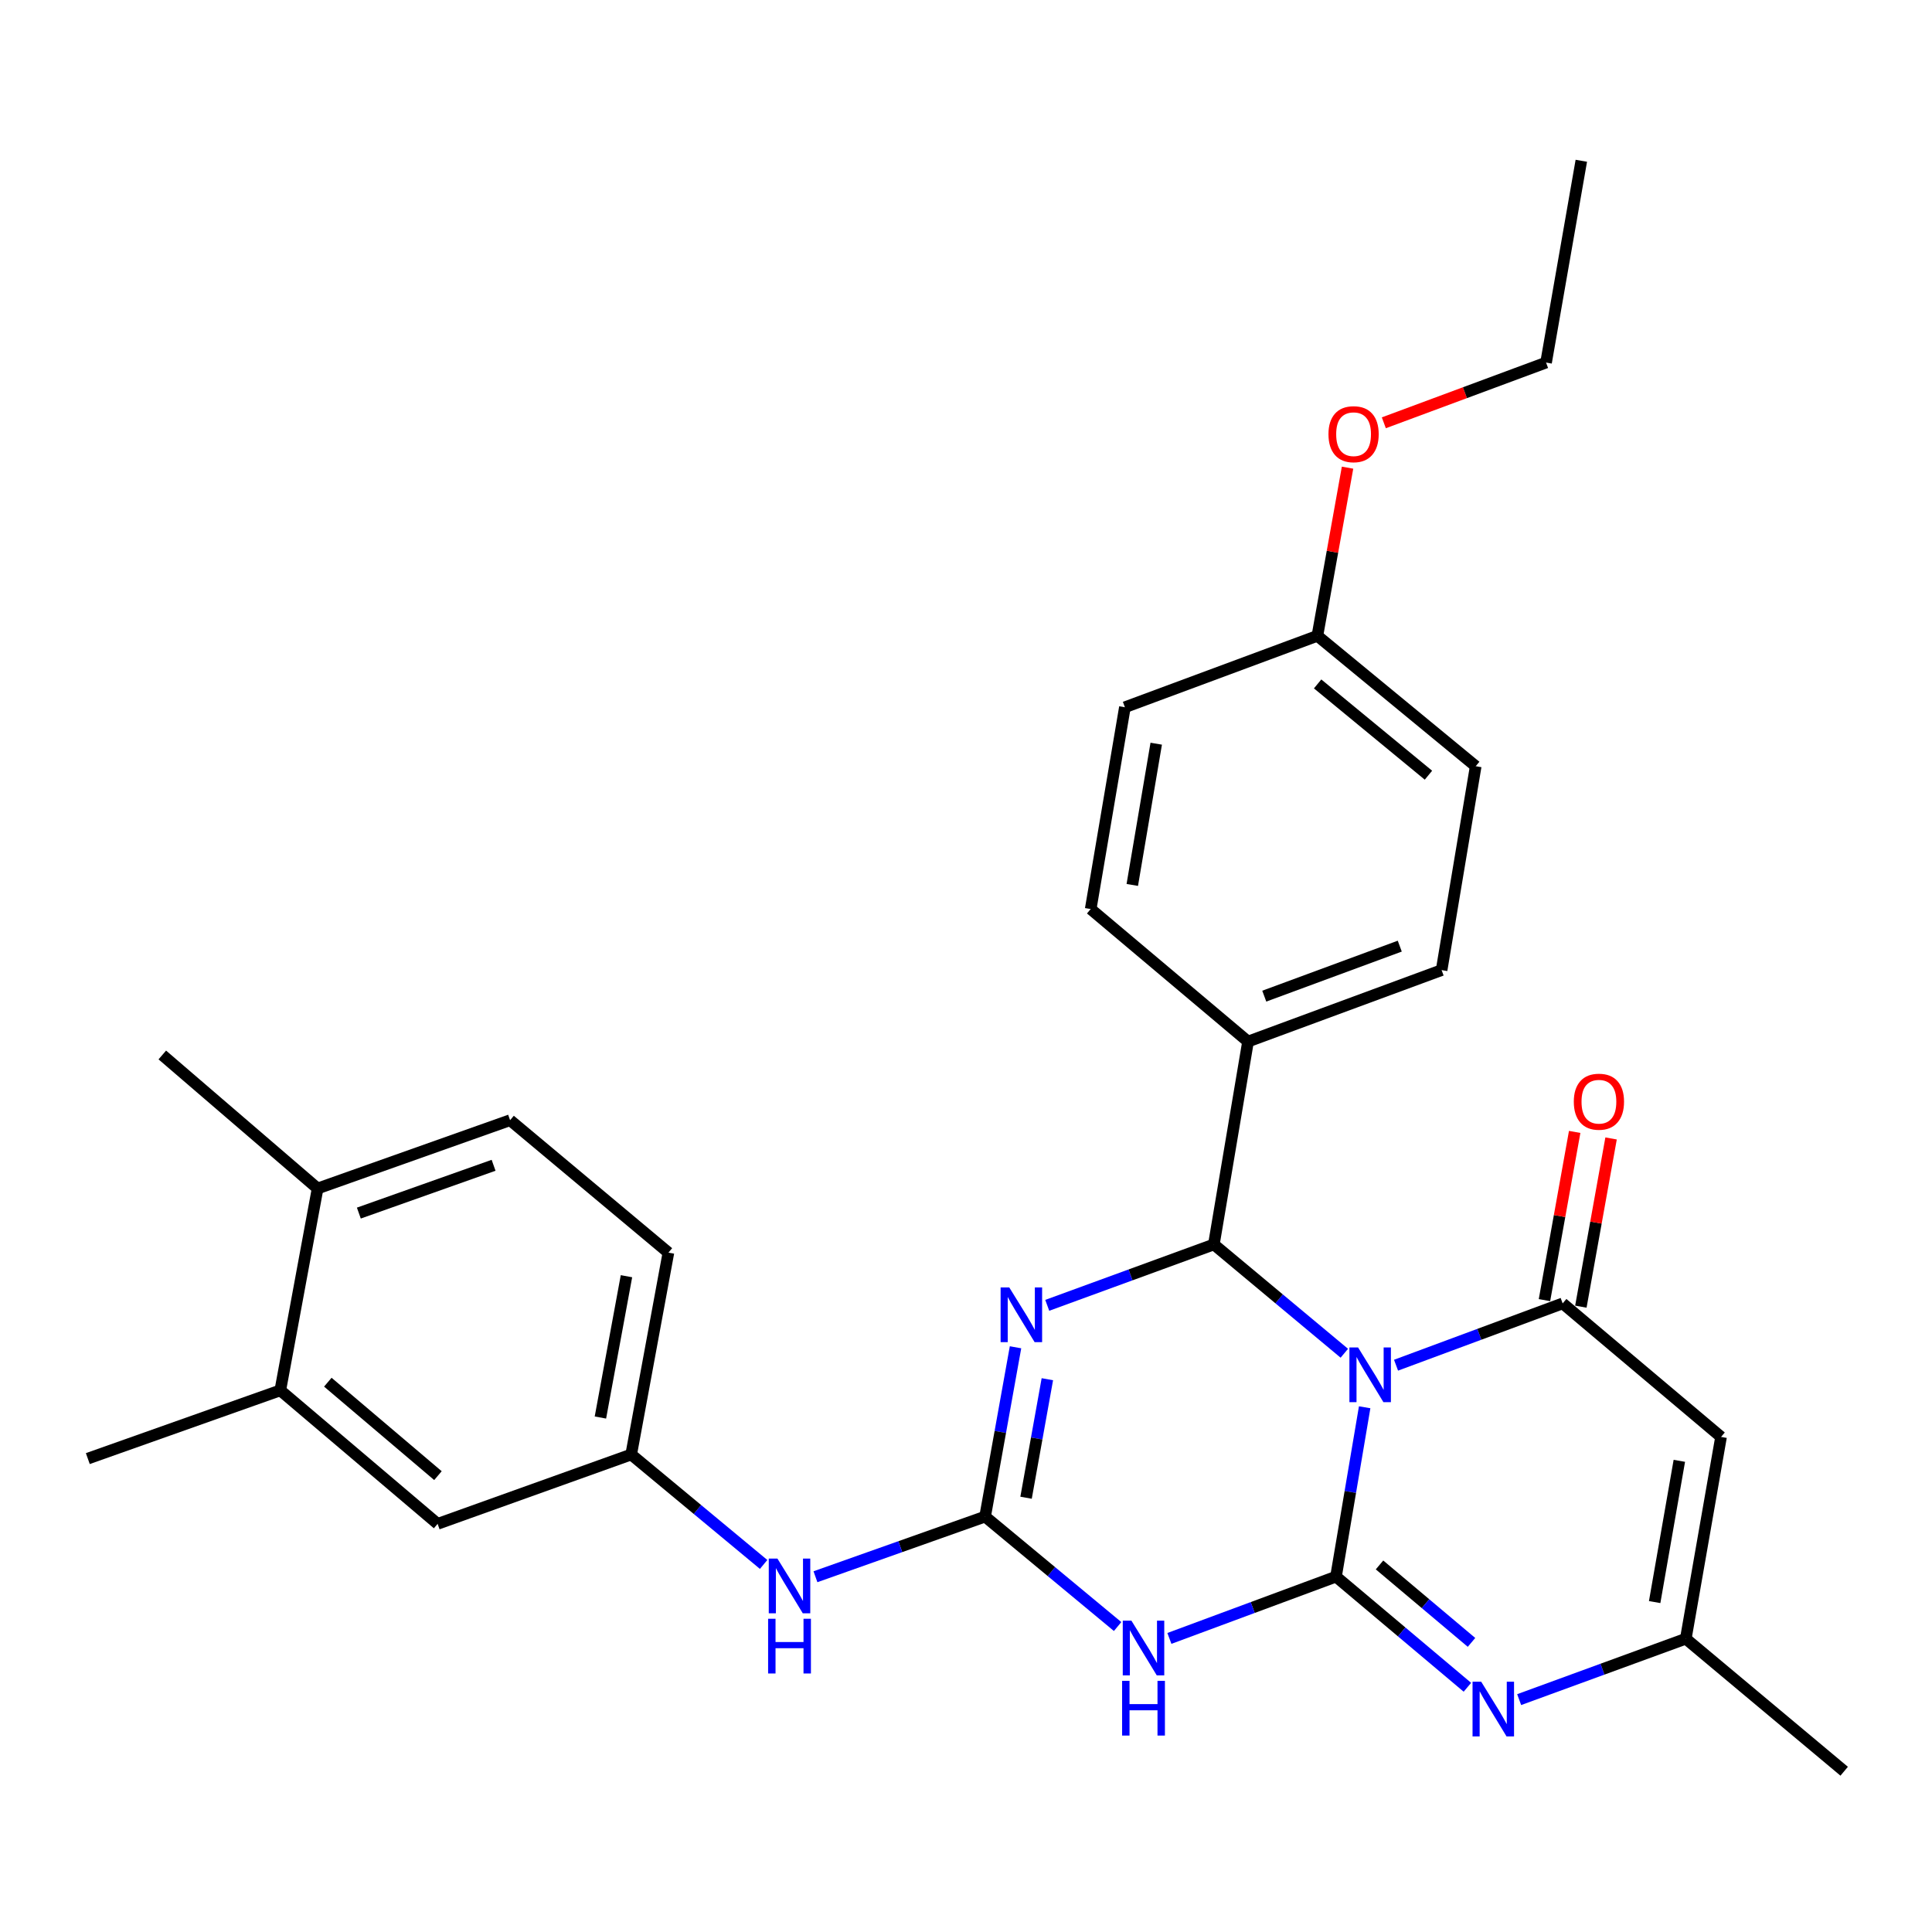 <?xml version='1.0' encoding='iso-8859-1'?>
<svg version='1.1' baseProfile='full'
              xmlns='http://www.w3.org/2000/svg'
                      xmlns:rdkit='http://www.rdkit.org/xml'
                      xmlns:xlink='http://www.w3.org/1999/xlink'
                  xml:space='preserve'
width='1000px' height='1000px' viewBox='0 0 1000 1000'>
<!-- END OF HEADER -->
<rect style='opacity:1.0;fill:#FFFFFF;stroke:none' width='1000' height='1000' x='0' y='0'> </rect>
<path class='bond-0' d='M 706.346,728.403 L 698.928,772.233' style='fill:none;fill-rule:evenodd;stroke:#0000FF;stroke-width:6px;stroke-linecap:butt;stroke-linejoin:miter;stroke-opacity:1' />
<path class='bond-0' d='M 698.928,772.233 L 691.509,816.063' style='fill:none;fill-rule:evenodd;stroke:#000000;stroke-width:6px;stroke-linecap:butt;stroke-linejoin:miter;stroke-opacity:1' />
<path class='bond-2' d='M 695.818,700.439 L 662.057,672.279' style='fill:none;fill-rule:evenodd;stroke:#0000FF;stroke-width:6px;stroke-linecap:butt;stroke-linejoin:miter;stroke-opacity:1' />
<path class='bond-2' d='M 662.057,672.279 L 628.296,644.118' style='fill:none;fill-rule:evenodd;stroke:#000000;stroke-width:6px;stroke-linecap:butt;stroke-linejoin:miter;stroke-opacity:1' />
<path class='bond-4' d='M 722.588,706.625 L 765.71,690.63' style='fill:none;fill-rule:evenodd;stroke:#0000FF;stroke-width:6px;stroke-linecap:butt;stroke-linejoin:miter;stroke-opacity:1' />
<path class='bond-4' d='M 765.71,690.63 L 808.832,674.635' style='fill:none;fill-rule:evenodd;stroke:#000000;stroke-width:6px;stroke-linecap:butt;stroke-linejoin:miter;stroke-opacity:1' />
<path class='bond-3' d='M 691.509,816.063 L 648.392,832.053' style='fill:none;fill-rule:evenodd;stroke:#000000;stroke-width:6px;stroke-linecap:butt;stroke-linejoin:miter;stroke-opacity:1' />
<path class='bond-3' d='M 648.392,832.053 L 605.275,848.044' style='fill:none;fill-rule:evenodd;stroke:#0000FF;stroke-width:6px;stroke-linecap:butt;stroke-linejoin:miter;stroke-opacity:1' />
<path class='bond-6' d='M 691.509,816.063 L 725.517,844.696' style='fill:none;fill-rule:evenodd;stroke:#000000;stroke-width:6px;stroke-linecap:butt;stroke-linejoin:miter;stroke-opacity:1' />
<path class='bond-6' d='M 725.517,844.696 L 759.524,873.33' style='fill:none;fill-rule:evenodd;stroke:#0000FF;stroke-width:6px;stroke-linecap:butt;stroke-linejoin:miter;stroke-opacity:1' />
<path class='bond-6' d='M 714.038,810.012 L 737.844,830.056' style='fill:none;fill-rule:evenodd;stroke:#000000;stroke-width:6px;stroke-linecap:butt;stroke-linejoin:miter;stroke-opacity:1' />
<path class='bond-6' d='M 737.844,830.056 L 761.649,850.099' style='fill:none;fill-rule:evenodd;stroke:#0000FF;stroke-width:6px;stroke-linecap:butt;stroke-linejoin:miter;stroke-opacity:1' />
<path class='bond-1' d='M 542.048,675.641 L 585.172,659.88' style='fill:none;fill-rule:evenodd;stroke:#0000FF;stroke-width:6px;stroke-linecap:butt;stroke-linejoin:miter;stroke-opacity:1' />
<path class='bond-1' d='M 585.172,659.88 L 628.296,644.118' style='fill:none;fill-rule:evenodd;stroke:#000000;stroke-width:6px;stroke-linecap:butt;stroke-linejoin:miter;stroke-opacity:1' />
<path class='bond-5' d='M 525.635,697.349 L 517.762,741.166' style='fill:none;fill-rule:evenodd;stroke:#0000FF;stroke-width:6px;stroke-linecap:butt;stroke-linejoin:miter;stroke-opacity:1' />
<path class='bond-5' d='M 517.762,741.166 L 509.889,784.983' style='fill:none;fill-rule:evenodd;stroke:#000000;stroke-width:6px;stroke-linecap:butt;stroke-linejoin:miter;stroke-opacity:1' />
<path class='bond-5' d='M 542.11,713.879 L 536.599,744.551' style='fill:none;fill-rule:evenodd;stroke:#0000FF;stroke-width:6px;stroke-linecap:butt;stroke-linejoin:miter;stroke-opacity:1' />
<path class='bond-5' d='M 536.599,744.551 L 531.088,775.222' style='fill:none;fill-rule:evenodd;stroke:#000000;stroke-width:6px;stroke-linecap:butt;stroke-linejoin:miter;stroke-opacity:1' />
<path class='bond-10' d='M 628.296,644.118 L 645.979,539.108' style='fill:none;fill-rule:evenodd;stroke:#000000;stroke-width:6px;stroke-linecap:butt;stroke-linejoin:miter;stroke-opacity:1' />
<path class='bond-30' d='M 578.475,841.891 L 544.182,813.437' style='fill:none;fill-rule:evenodd;stroke:#0000FF;stroke-width:6px;stroke-linecap:butt;stroke-linejoin:miter;stroke-opacity:1' />
<path class='bond-30' d='M 544.182,813.437 L 509.889,784.983' style='fill:none;fill-rule:evenodd;stroke:#000000;stroke-width:6px;stroke-linecap:butt;stroke-linejoin:miter;stroke-opacity:1' />
<path class='bond-7' d='M 808.832,674.635 L 890.812,743.748' style='fill:none;fill-rule:evenodd;stroke:#000000;stroke-width:6px;stroke-linecap:butt;stroke-linejoin:miter;stroke-opacity:1' />
<path class='bond-11' d='M 818.251,676.326 L 826.071,632.794' style='fill:none;fill-rule:evenodd;stroke:#000000;stroke-width:6px;stroke-linecap:butt;stroke-linejoin:miter;stroke-opacity:1' />
<path class='bond-11' d='M 826.071,632.794 L 833.89,589.261' style='fill:none;fill-rule:evenodd;stroke:#FF0000;stroke-width:6px;stroke-linecap:butt;stroke-linejoin:miter;stroke-opacity:1' />
<path class='bond-11' d='M 799.413,672.943 L 807.233,629.41' style='fill:none;fill-rule:evenodd;stroke:#000000;stroke-width:6px;stroke-linecap:butt;stroke-linejoin:miter;stroke-opacity:1' />
<path class='bond-11' d='M 807.233,629.41 L 815.053,585.878' style='fill:none;fill-rule:evenodd;stroke:#FF0000;stroke-width:6px;stroke-linecap:butt;stroke-linejoin:miter;stroke-opacity:1' />
<path class='bond-9' d='M 509.889,784.983 L 465.983,800.551' style='fill:none;fill-rule:evenodd;stroke:#000000;stroke-width:6px;stroke-linecap:butt;stroke-linejoin:miter;stroke-opacity:1' />
<path class='bond-9' d='M 465.983,800.551 L 422.078,816.119' style='fill:none;fill-rule:evenodd;stroke:#0000FF;stroke-width:6px;stroke-linecap:butt;stroke-linejoin:miter;stroke-opacity:1' />
<path class='bond-29' d='M 786.317,879.718 L 829.442,863.957' style='fill:none;fill-rule:evenodd;stroke:#0000FF;stroke-width:6px;stroke-linecap:butt;stroke-linejoin:miter;stroke-opacity:1' />
<path class='bond-29' d='M 829.442,863.957 L 872.566,848.195' style='fill:none;fill-rule:evenodd;stroke:#000000;stroke-width:6px;stroke-linecap:butt;stroke-linejoin:miter;stroke-opacity:1' />
<path class='bond-8' d='M 890.812,743.748 L 872.566,848.195' style='fill:none;fill-rule:evenodd;stroke:#000000;stroke-width:6px;stroke-linecap:butt;stroke-linejoin:miter;stroke-opacity:1' />
<path class='bond-8' d='M 869.221,756.122 L 856.449,829.235' style='fill:none;fill-rule:evenodd;stroke:#000000;stroke-width:6px;stroke-linecap:butt;stroke-linejoin:miter;stroke-opacity:1' />
<path class='bond-24' d='M 872.566,848.195 L 954.545,916.788' style='fill:none;fill-rule:evenodd;stroke:#000000;stroke-width:6px;stroke-linecap:butt;stroke-linejoin:miter;stroke-opacity:1' />
<path class='bond-13' d='M 395.25,809.753 L 360.978,781.302' style='fill:none;fill-rule:evenodd;stroke:#0000FF;stroke-width:6px;stroke-linecap:butt;stroke-linejoin:miter;stroke-opacity:1' />
<path class='bond-13' d='M 360.978,781.302 L 326.705,752.85' style='fill:none;fill-rule:evenodd;stroke:#000000;stroke-width:6px;stroke-linecap:butt;stroke-linejoin:miter;stroke-opacity:1' />
<path class='bond-16' d='M 645.979,539.108 L 746.173,502.127' style='fill:none;fill-rule:evenodd;stroke:#000000;stroke-width:6px;stroke-linecap:butt;stroke-linejoin:miter;stroke-opacity:1' />
<path class='bond-16' d='M 654.381,515.605 L 724.516,489.719' style='fill:none;fill-rule:evenodd;stroke:#000000;stroke-width:6px;stroke-linecap:butt;stroke-linejoin:miter;stroke-opacity:1' />
<path class='bond-17' d='M 645.979,539.108 L 564.542,470.515' style='fill:none;fill-rule:evenodd;stroke:#000000;stroke-width:6px;stroke-linecap:butt;stroke-linejoin:miter;stroke-opacity:1' />
<path class='bond-12' d='M 145.085,719.644 L 226.511,788.747' style='fill:none;fill-rule:evenodd;stroke:#000000;stroke-width:6px;stroke-linecap:butt;stroke-linejoin:miter;stroke-opacity:1' />
<path class='bond-12' d='M 169.683,715.417 L 226.681,763.789' style='fill:none;fill-rule:evenodd;stroke:#000000;stroke-width:6px;stroke-linecap:butt;stroke-linejoin:miter;stroke-opacity:1' />
<path class='bond-25' d='M 145.085,719.644 L 45.455,754.966' style='fill:none;fill-rule:evenodd;stroke:#000000;stroke-width:6px;stroke-linecap:butt;stroke-linejoin:miter;stroke-opacity:1' />
<path class='bond-32' d='M 145.085,719.644 L 164.394,615.154' style='fill:none;fill-rule:evenodd;stroke:#000000;stroke-width:6px;stroke-linecap:butt;stroke-linejoin:miter;stroke-opacity:1' />
<path class='bond-14' d='M 326.705,752.85 L 226.511,788.747' style='fill:none;fill-rule:evenodd;stroke:#000000;stroke-width:6px;stroke-linecap:butt;stroke-linejoin:miter;stroke-opacity:1' />
<path class='bond-19' d='M 326.705,752.85 L 345.972,648.361' style='fill:none;fill-rule:evenodd;stroke:#000000;stroke-width:6px;stroke-linecap:butt;stroke-linejoin:miter;stroke-opacity:1' />
<path class='bond-19' d='M 310.773,733.706 L 324.26,660.564' style='fill:none;fill-rule:evenodd;stroke:#000000;stroke-width:6px;stroke-linecap:butt;stroke-linejoin:miter;stroke-opacity:1' />
<path class='bond-15' d='M 164.394,615.154 L 264.024,579.81' style='fill:none;fill-rule:evenodd;stroke:#000000;stroke-width:6px;stroke-linecap:butt;stroke-linejoin:miter;stroke-opacity:1' />
<path class='bond-15' d='M 185.737,627.89 L 255.479,603.15' style='fill:none;fill-rule:evenodd;stroke:#000000;stroke-width:6px;stroke-linecap:butt;stroke-linejoin:miter;stroke-opacity:1' />
<path class='bond-26' d='M 164.394,615.154 L 84.009,546.051' style='fill:none;fill-rule:evenodd;stroke:#000000;stroke-width:6px;stroke-linecap:butt;stroke-linejoin:miter;stroke-opacity:1' />
<path class='bond-22' d='M 746.173,502.127 L 763.823,396.595' style='fill:none;fill-rule:evenodd;stroke:#000000;stroke-width:6px;stroke-linecap:butt;stroke-linejoin:miter;stroke-opacity:1' />
<path class='bond-21' d='M 564.542,470.515 L 582.245,366.068' style='fill:none;fill-rule:evenodd;stroke:#000000;stroke-width:6px;stroke-linecap:butt;stroke-linejoin:miter;stroke-opacity:1' />
<path class='bond-21' d='M 586.067,458.046 L 598.46,384.934' style='fill:none;fill-rule:evenodd;stroke:#000000;stroke-width:6px;stroke-linecap:butt;stroke-linejoin:miter;stroke-opacity:1' />
<path class='bond-18' d='M 264.024,579.81 L 345.972,648.361' style='fill:none;fill-rule:evenodd;stroke:#000000;stroke-width:6px;stroke-linecap:butt;stroke-linejoin:miter;stroke-opacity:1' />
<path class='bond-20' d='M 681.876,329.098 L 582.245,366.068' style='fill:none;fill-rule:evenodd;stroke:#000000;stroke-width:6px;stroke-linecap:butt;stroke-linejoin:miter;stroke-opacity:1' />
<path class='bond-23' d='M 681.876,329.098 L 689.681,285.581' style='fill:none;fill-rule:evenodd;stroke:#000000;stroke-width:6px;stroke-linecap:butt;stroke-linejoin:miter;stroke-opacity:1' />
<path class='bond-23' d='M 689.681,285.581 L 697.487,242.064' style='fill:none;fill-rule:evenodd;stroke:#FF0000;stroke-width:6px;stroke-linecap:butt;stroke-linejoin:miter;stroke-opacity:1' />
<path class='bond-31' d='M 681.876,329.098 L 763.823,396.595' style='fill:none;fill-rule:evenodd;stroke:#000000;stroke-width:6px;stroke-linecap:butt;stroke-linejoin:miter;stroke-opacity:1' />
<path class='bond-31' d='M 682,353.995 L 739.363,401.244' style='fill:none;fill-rule:evenodd;stroke:#000000;stroke-width:6px;stroke-linecap:butt;stroke-linejoin:miter;stroke-opacity:1' />
<path class='bond-27' d='M 716.268,218.839 L 758.254,203.254' style='fill:none;fill-rule:evenodd;stroke:#FF0000;stroke-width:6px;stroke-linecap:butt;stroke-linejoin:miter;stroke-opacity:1' />
<path class='bond-27' d='M 758.254,203.254 L 800.241,187.669' style='fill:none;fill-rule:evenodd;stroke:#000000;stroke-width:6px;stroke-linecap:butt;stroke-linejoin:miter;stroke-opacity:1' />
<path class='bond-28' d='M 800.241,187.669 L 818.487,83.212' style='fill:none;fill-rule:evenodd;stroke:#000000;stroke-width:6px;stroke-linecap:butt;stroke-linejoin:miter;stroke-opacity:1' />
<path  class='atom-0' d='M 702.931 697.435
L 712.211 712.435
Q 713.131 713.915, 714.611 716.595
Q 716.091 719.275, 716.171 719.435
L 716.171 697.435
L 719.931 697.435
L 719.931 725.755
L 716.051 725.755
L 706.091 709.355
Q 704.931 707.435, 703.691 705.235
Q 702.491 703.035, 702.131 702.355
L 702.131 725.755
L 698.451 725.755
L 698.451 697.435
L 702.931 697.435
' fill='#0000FF'/>
<path  class='atom-2' d='M 522.396 666.376
L 531.676 681.376
Q 532.596 682.856, 534.076 685.536
Q 535.556 688.216, 535.636 688.376
L 535.636 666.376
L 539.396 666.376
L 539.396 694.696
L 535.516 694.696
L 525.556 678.296
Q 524.396 676.376, 523.156 674.176
Q 521.956 671.976, 521.596 671.296
L 521.596 694.696
L 517.916 694.696
L 517.916 666.376
L 522.396 666.376
' fill='#0000FF'/>
<path  class='atom-4' d='M 585.619 838.852
L 594.899 853.852
Q 595.819 855.332, 597.299 858.012
Q 598.779 860.692, 598.859 860.852
L 598.859 838.852
L 602.619 838.852
L 602.619 867.172
L 598.739 867.172
L 588.779 850.772
Q 587.619 848.852, 586.379 846.652
Q 585.179 844.452, 584.819 843.772
L 584.819 867.172
L 581.139 867.172
L 581.139 838.852
L 585.619 838.852
' fill='#0000FF'/>
<path  class='atom-4' d='M 580.799 870.004
L 584.639 870.004
L 584.639 882.044
L 599.119 882.044
L 599.119 870.004
L 602.959 870.004
L 602.959 898.324
L 599.119 898.324
L 599.119 885.244
L 584.639 885.244
L 584.639 898.324
L 580.799 898.324
L 580.799 870.004
' fill='#0000FF'/>
<path  class='atom-7' d='M 766.665 870.453
L 775.945 885.453
Q 776.865 886.933, 778.345 889.613
Q 779.825 892.293, 779.905 892.453
L 779.905 870.453
L 783.665 870.453
L 783.665 898.773
L 779.785 898.773
L 769.825 882.373
Q 768.665 880.453, 767.425 878.253
Q 766.225 876.053, 765.865 875.373
L 765.865 898.773
L 762.185 898.773
L 762.185 870.453
L 766.665 870.453
' fill='#0000FF'/>
<path  class='atom-10' d='M 402.393 806.719
L 411.673 821.719
Q 412.593 823.199, 414.073 825.879
Q 415.553 828.559, 415.633 828.719
L 415.633 806.719
L 419.393 806.719
L 419.393 835.039
L 415.513 835.039
L 405.553 818.639
Q 404.393 816.719, 403.153 814.519
Q 401.953 812.319, 401.593 811.639
L 401.593 835.039
L 397.913 835.039
L 397.913 806.719
L 402.393 806.719
' fill='#0000FF'/>
<path  class='atom-10' d='M 397.573 837.871
L 401.413 837.871
L 401.413 849.911
L 415.893 849.911
L 415.893 837.871
L 419.733 837.871
L 419.733 866.191
L 415.893 866.191
L 415.893 853.111
L 401.413 853.111
L 401.413 866.191
L 397.573 866.191
L 397.573 837.871
' fill='#0000FF'/>
<path  class='atom-12' d='M 814.599 570.236
Q 814.599 563.436, 817.959 559.636
Q 821.319 555.836, 827.599 555.836
Q 833.879 555.836, 837.239 559.636
Q 840.599 563.436, 840.599 570.236
Q 840.599 577.116, 837.199 581.036
Q 833.799 584.916, 827.599 584.916
Q 821.359 584.916, 817.959 581.036
Q 814.599 577.156, 814.599 570.236
M 827.599 581.716
Q 831.919 581.716, 834.239 578.836
Q 836.599 575.916, 836.599 570.236
Q 836.599 564.676, 834.239 561.876
Q 831.919 559.036, 827.599 559.036
Q 823.279 559.036, 820.919 561.836
Q 818.599 564.636, 818.599 570.236
Q 818.599 575.956, 820.919 578.836
Q 823.279 581.716, 827.599 581.716
' fill='#FF0000'/>
<path  class='atom-24' d='M 687.611 224.731
Q 687.611 217.931, 690.971 214.131
Q 694.331 210.331, 700.611 210.331
Q 706.891 210.331, 710.251 214.131
Q 713.611 217.931, 713.611 224.731
Q 713.611 231.611, 710.211 235.531
Q 706.811 239.411, 700.611 239.411
Q 694.371 239.411, 690.971 235.531
Q 687.611 231.651, 687.611 224.731
M 700.611 236.211
Q 704.931 236.211, 707.251 233.331
Q 709.611 230.411, 709.611 224.731
Q 709.611 219.171, 707.251 216.371
Q 704.931 213.531, 700.611 213.531
Q 696.291 213.531, 693.931 216.331
Q 691.611 219.131, 691.611 224.731
Q 691.611 230.451, 693.931 233.331
Q 696.291 236.211, 700.611 236.211
' fill='#FF0000'/>
</svg>

